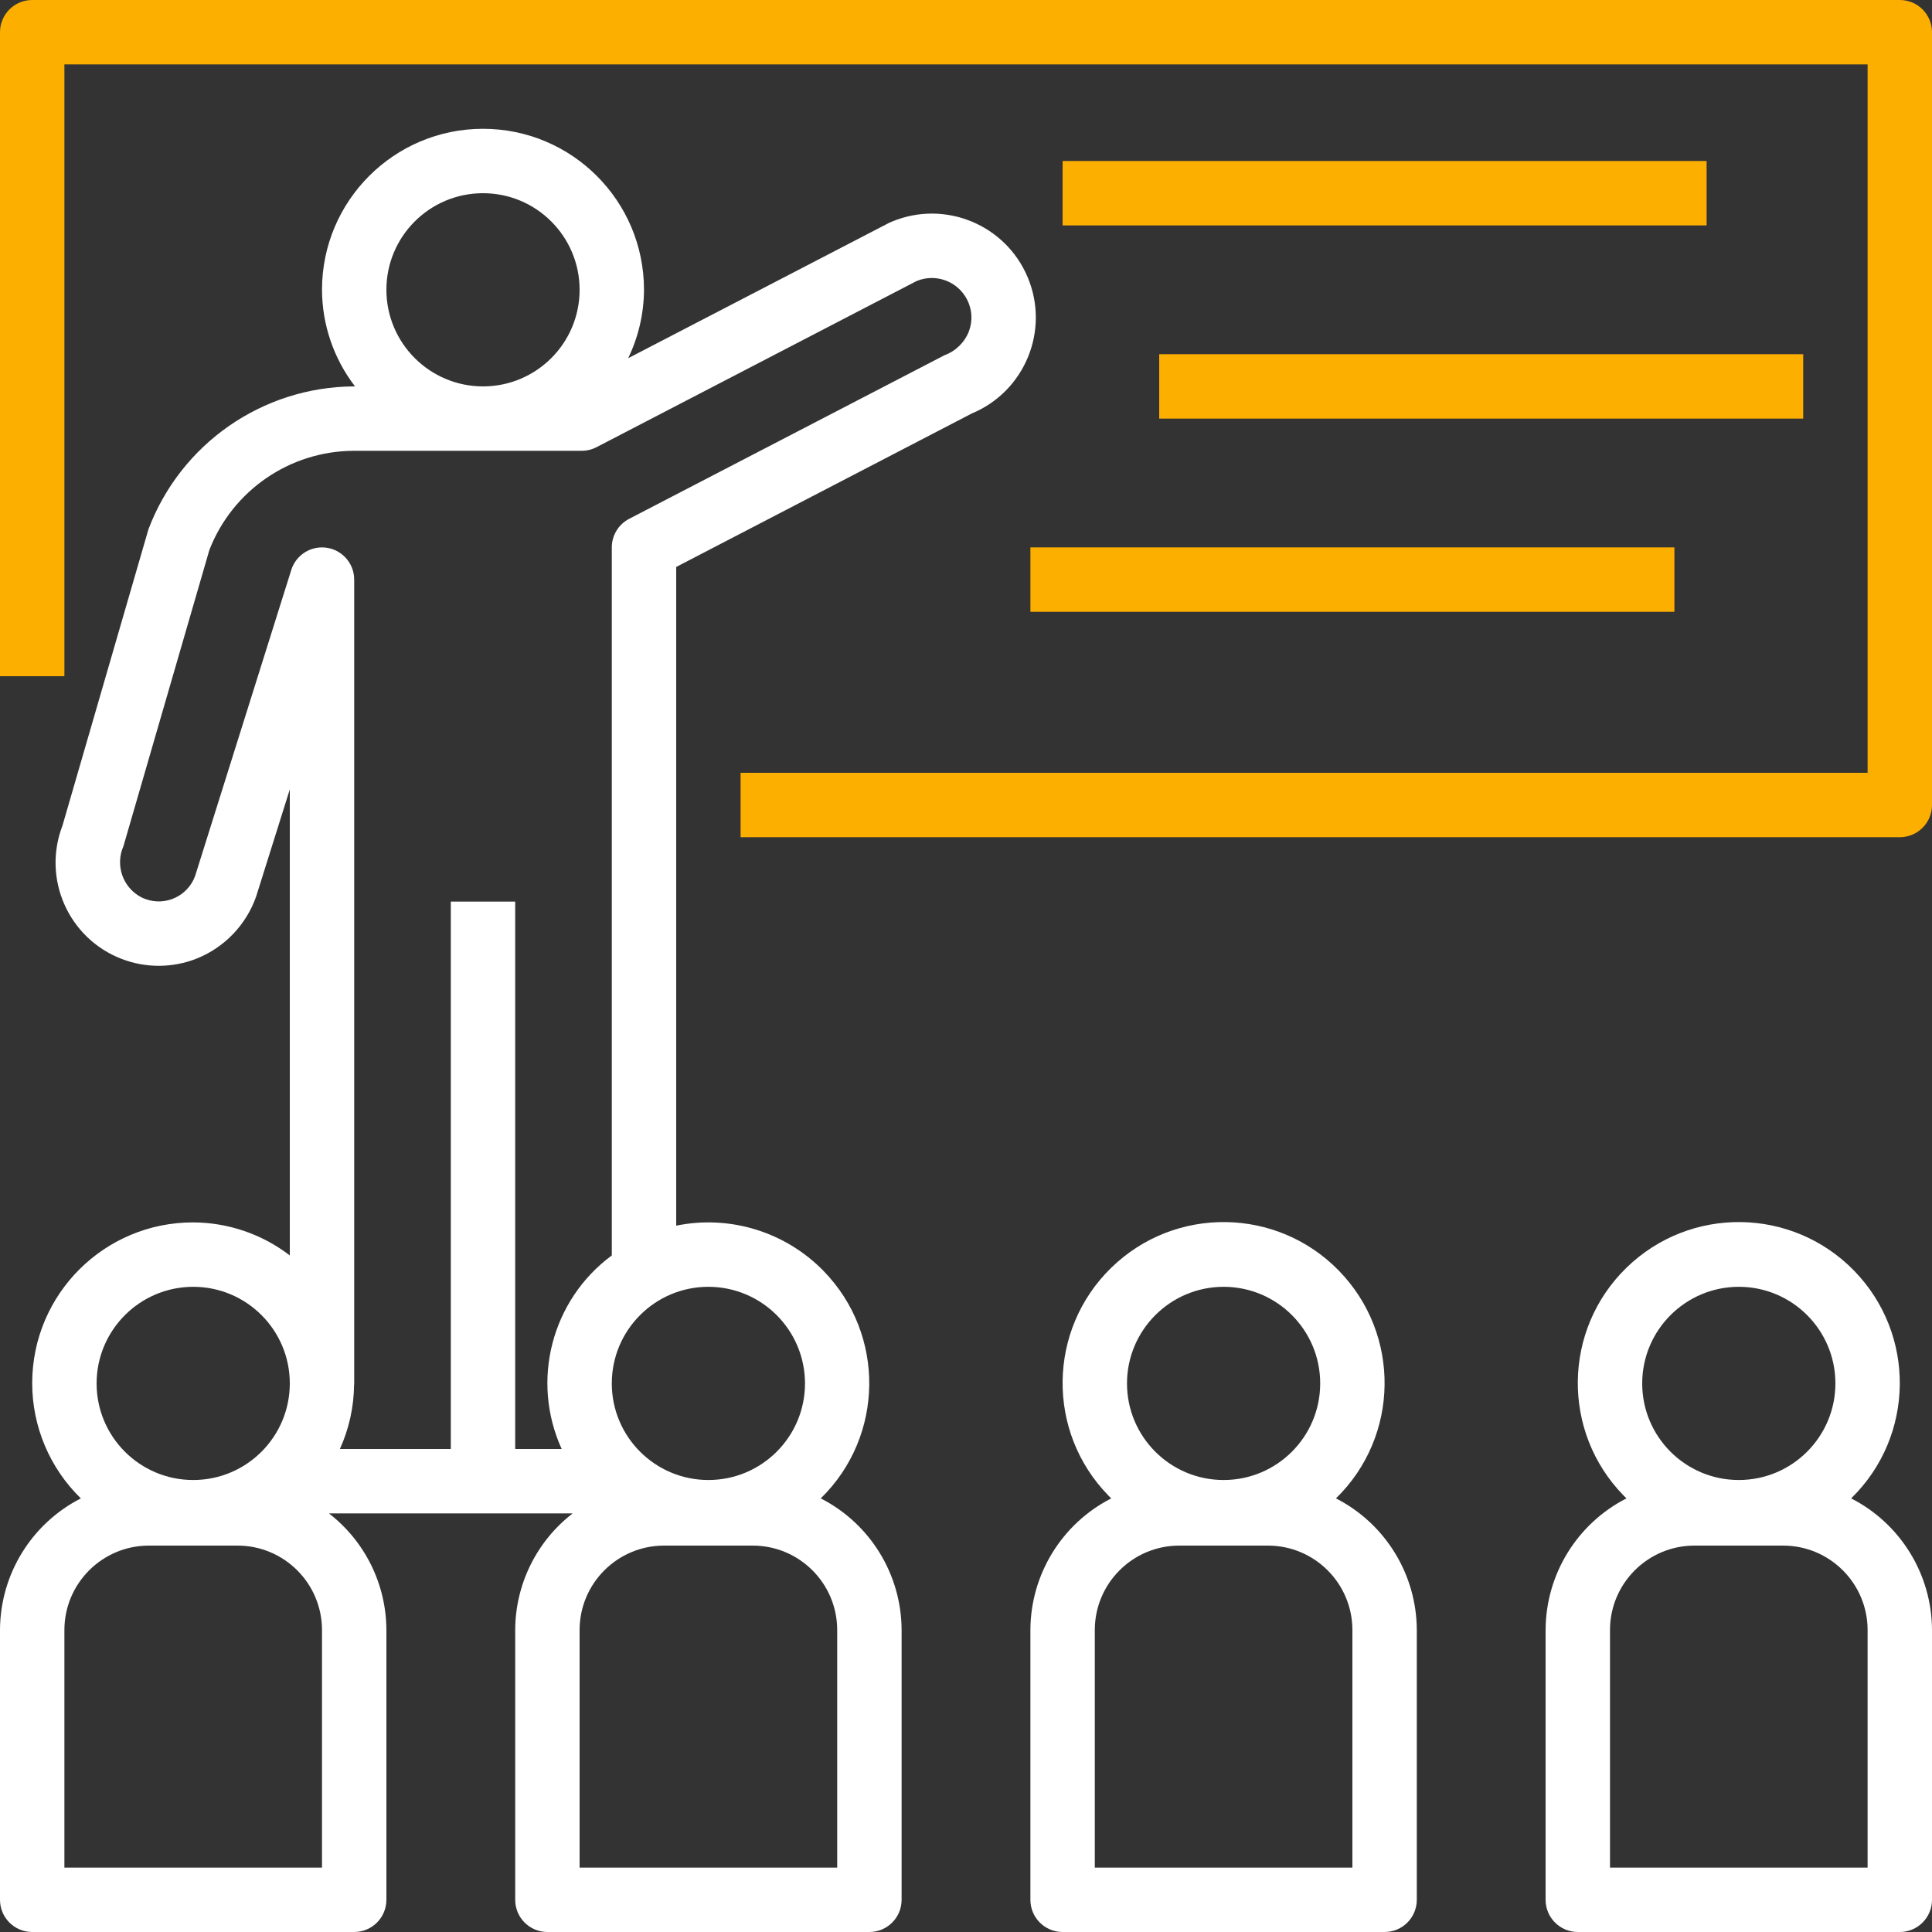 <?xml version="1.0" encoding="UTF-8"?> <svg xmlns="http://www.w3.org/2000/svg" width="480" height="480" viewBox="0 0 480 480" fill="none"><rect x="0" y="0" width="480" height="480" fill="#333333" stroke="none"/> <path d="M472.004 2.09446e-07C472.003 2.09446e-07 472.001 2.09446e-07 472 2.09446e-07H8C3.583 -0.001 0.001 3.579 0 7.996C0 7.997 0 7.999 0 8V168H16V16H464V192H184V208H472C476.417 208.001 479.999 204.421 480 200.004C480 200.003 480 200.001 480 200V8C480.001 3.583 476.421 0.001 472.004 2.09446e-07Z" fill="#FDAF00"></path> <path d="M424 40H264V56H424V40Z" fill="#FDAF00"></path> <path d="M448 88H288V104H448V88Z" fill="#FDAF00"></path> <path d="M416 136H256V152H416V136Z" fill="#FDAF00"></path> <path d="M255.362 68.974C249.885 55.809 234.773 49.577 221.609 55.054C221.384 55.148 221.16 55.244 220.938 55.344L156.07 88.994C158.628 83.692 159.971 77.886 160 72C160 49.909 142.091 32 120 32C97.909 32 80 49.909 80 72C80.03 80.683 82.913 89.116 88.205 96H87.872C65.164 96.152 44.893 110.269 36.876 131.516L15.52 205.125C10.436 218.331 17.02 233.159 30.227 238.243C36.249 240.561 42.924 240.522 48.919 238.133C55.807 235.358 61.167 229.754 63.634 222.75L72 196.125V311.908C65.116 306.617 56.683 303.734 48 303.703C25.942 303.67 8.033 321.525 8 343.584C7.984 354.387 12.344 364.735 20.087 372.269C7.799 378.547 0.048 391.163 2.09446e-07 404.961V472C-0.001 476.417 3.579 479.999 7.996 480H8H88C92.417 480.001 95.999 476.421 96 472.004V472V404.961C95.961 393.622 90.693 382.936 81.724 376H142.277C133.307 382.936 128.039 393.622 128.001 404.961V472C128 476.417 131.58 479.999 135.997 480H136.001H216.001C220.418 480.001 224 476.421 224.001 472.004V472V404.961C223.953 391.163 216.202 378.547 203.914 372.269C219.709 356.852 220.016 331.549 204.599 315.754C195.105 306.027 181.318 301.792 168.001 304.512V140.859L241.442 102.726C254.606 97.25 260.838 82.138 255.362 68.974ZM120 48C133.255 48 144 58.745 144 72C144 85.255 133.255 96 120 96C106.751 95.986 96.014 85.249 96 72C96 58.745 106.745 48 120 48ZM48 319.703C61.255 319.703 72 330.448 72 343.703C72 356.958 61.255 367.703 48 367.703C34.745 367.703 24 356.958 24 343.703C24.014 330.454 34.751 319.718 48 319.703ZM80 464H16V404.961C16.016 393.39 25.393 384.014 36.965 384H59.035C70.606 384.014 79.984 393.39 80 404.961V464ZM208 404.961V464H144V404.961C144.016 393.39 153.393 384.014 164.965 384H187.035C198.607 384.014 207.984 393.39 208 404.961ZM176 319.703C189.249 319.717 199.986 330.454 200 343.703C200 356.958 189.255 367.703 176 367.703C162.745 367.703 152 356.958 152 343.703C152 330.448 162.745 319.703 176 319.703ZM240.723 82.32C239.652 85.068 237.453 87.225 234.684 88.242L156.317 128.898C153.665 130.274 152 133.013 152 136V311.908C137.015 322.988 131.824 343.041 139.552 360H128V224H112V360H84.448C86.724 354.97 87.923 349.52 87.97 344H88V144C87.999 139.581 84.416 136 79.998 136.001C76.505 136.002 73.416 138.269 72.368 141.602L48.48 217.617C46.67 222.609 41.155 225.189 36.163 223.378C35.813 223.251 35.47 223.104 35.136 222.937C30.521 220.552 28.562 214.984 30.668 210.234L52.023 136.625C57.782 121.835 71.999 112.069 87.871 112H144.516C145.798 112.002 147.062 111.693 148.2 111.102L227.712 69.829C232.482 67.839 237.98 69.875 240.302 74.493C241.533 76.927 241.686 79.767 240.723 82.32Z" fill="white"></path> <path d="M331.913 372.269C347.736 356.853 348.066 331.528 332.65 315.705C317.234 299.882 291.909 299.552 276.086 314.968C260.263 330.384 259.933 355.709 275.349 371.532C275.592 371.781 275.838 372.027 276.087 372.269C263.8 378.547 256.048 391.163 256 404.961V472C255.999 476.417 259.579 479.999 263.996 480C263.997 480 263.999 480 264 480H344C348.417 480.001 351.999 476.421 352 472.004C352 472.003 352 472.001 352 472V404.961C351.952 391.163 344.201 378.547 331.913 372.269ZM304 319.703C317.255 319.703 328 330.448 328 343.703C328 356.958 317.255 367.703 304 367.703C290.745 367.703 280 356.958 280 343.703C280.014 330.454 290.751 319.718 304 319.703ZM336 464H272V404.961C272.016 393.39 281.393 384.014 292.965 384H315.035C326.606 384.014 335.984 393.39 336 404.961V464V464Z" fill="white"></path> <path d="M459.913 372.269C475.736 356.853 476.066 331.528 460.65 315.705C445.234 299.882 419.909 299.552 404.086 314.968C388.263 330.384 387.933 355.709 403.349 371.532C403.592 371.781 403.838 372.027 404.087 372.269C391.8 378.547 384.048 391.163 384 404.961V472C383.999 476.417 387.579 479.999 391.996 480C391.997 480 391.999 480 392 480H472C476.417 480.001 479.999 476.421 480 472.004C480 472.003 480 472.001 480 472V404.961C479.952 391.163 472.201 378.547 459.913 372.269ZM432 319.703C445.255 319.703 456 330.448 456 343.703C456 356.958 445.255 367.703 432 367.703C418.745 367.703 408 356.958 408 343.703C408.014 330.454 418.751 319.718 432 319.703ZM464 464H400V404.961C400.016 393.39 409.393 384.014 420.965 384H443.035C454.606 384.014 463.984 393.39 464 404.961V464V464Z" fill="white"></path> </svg> 